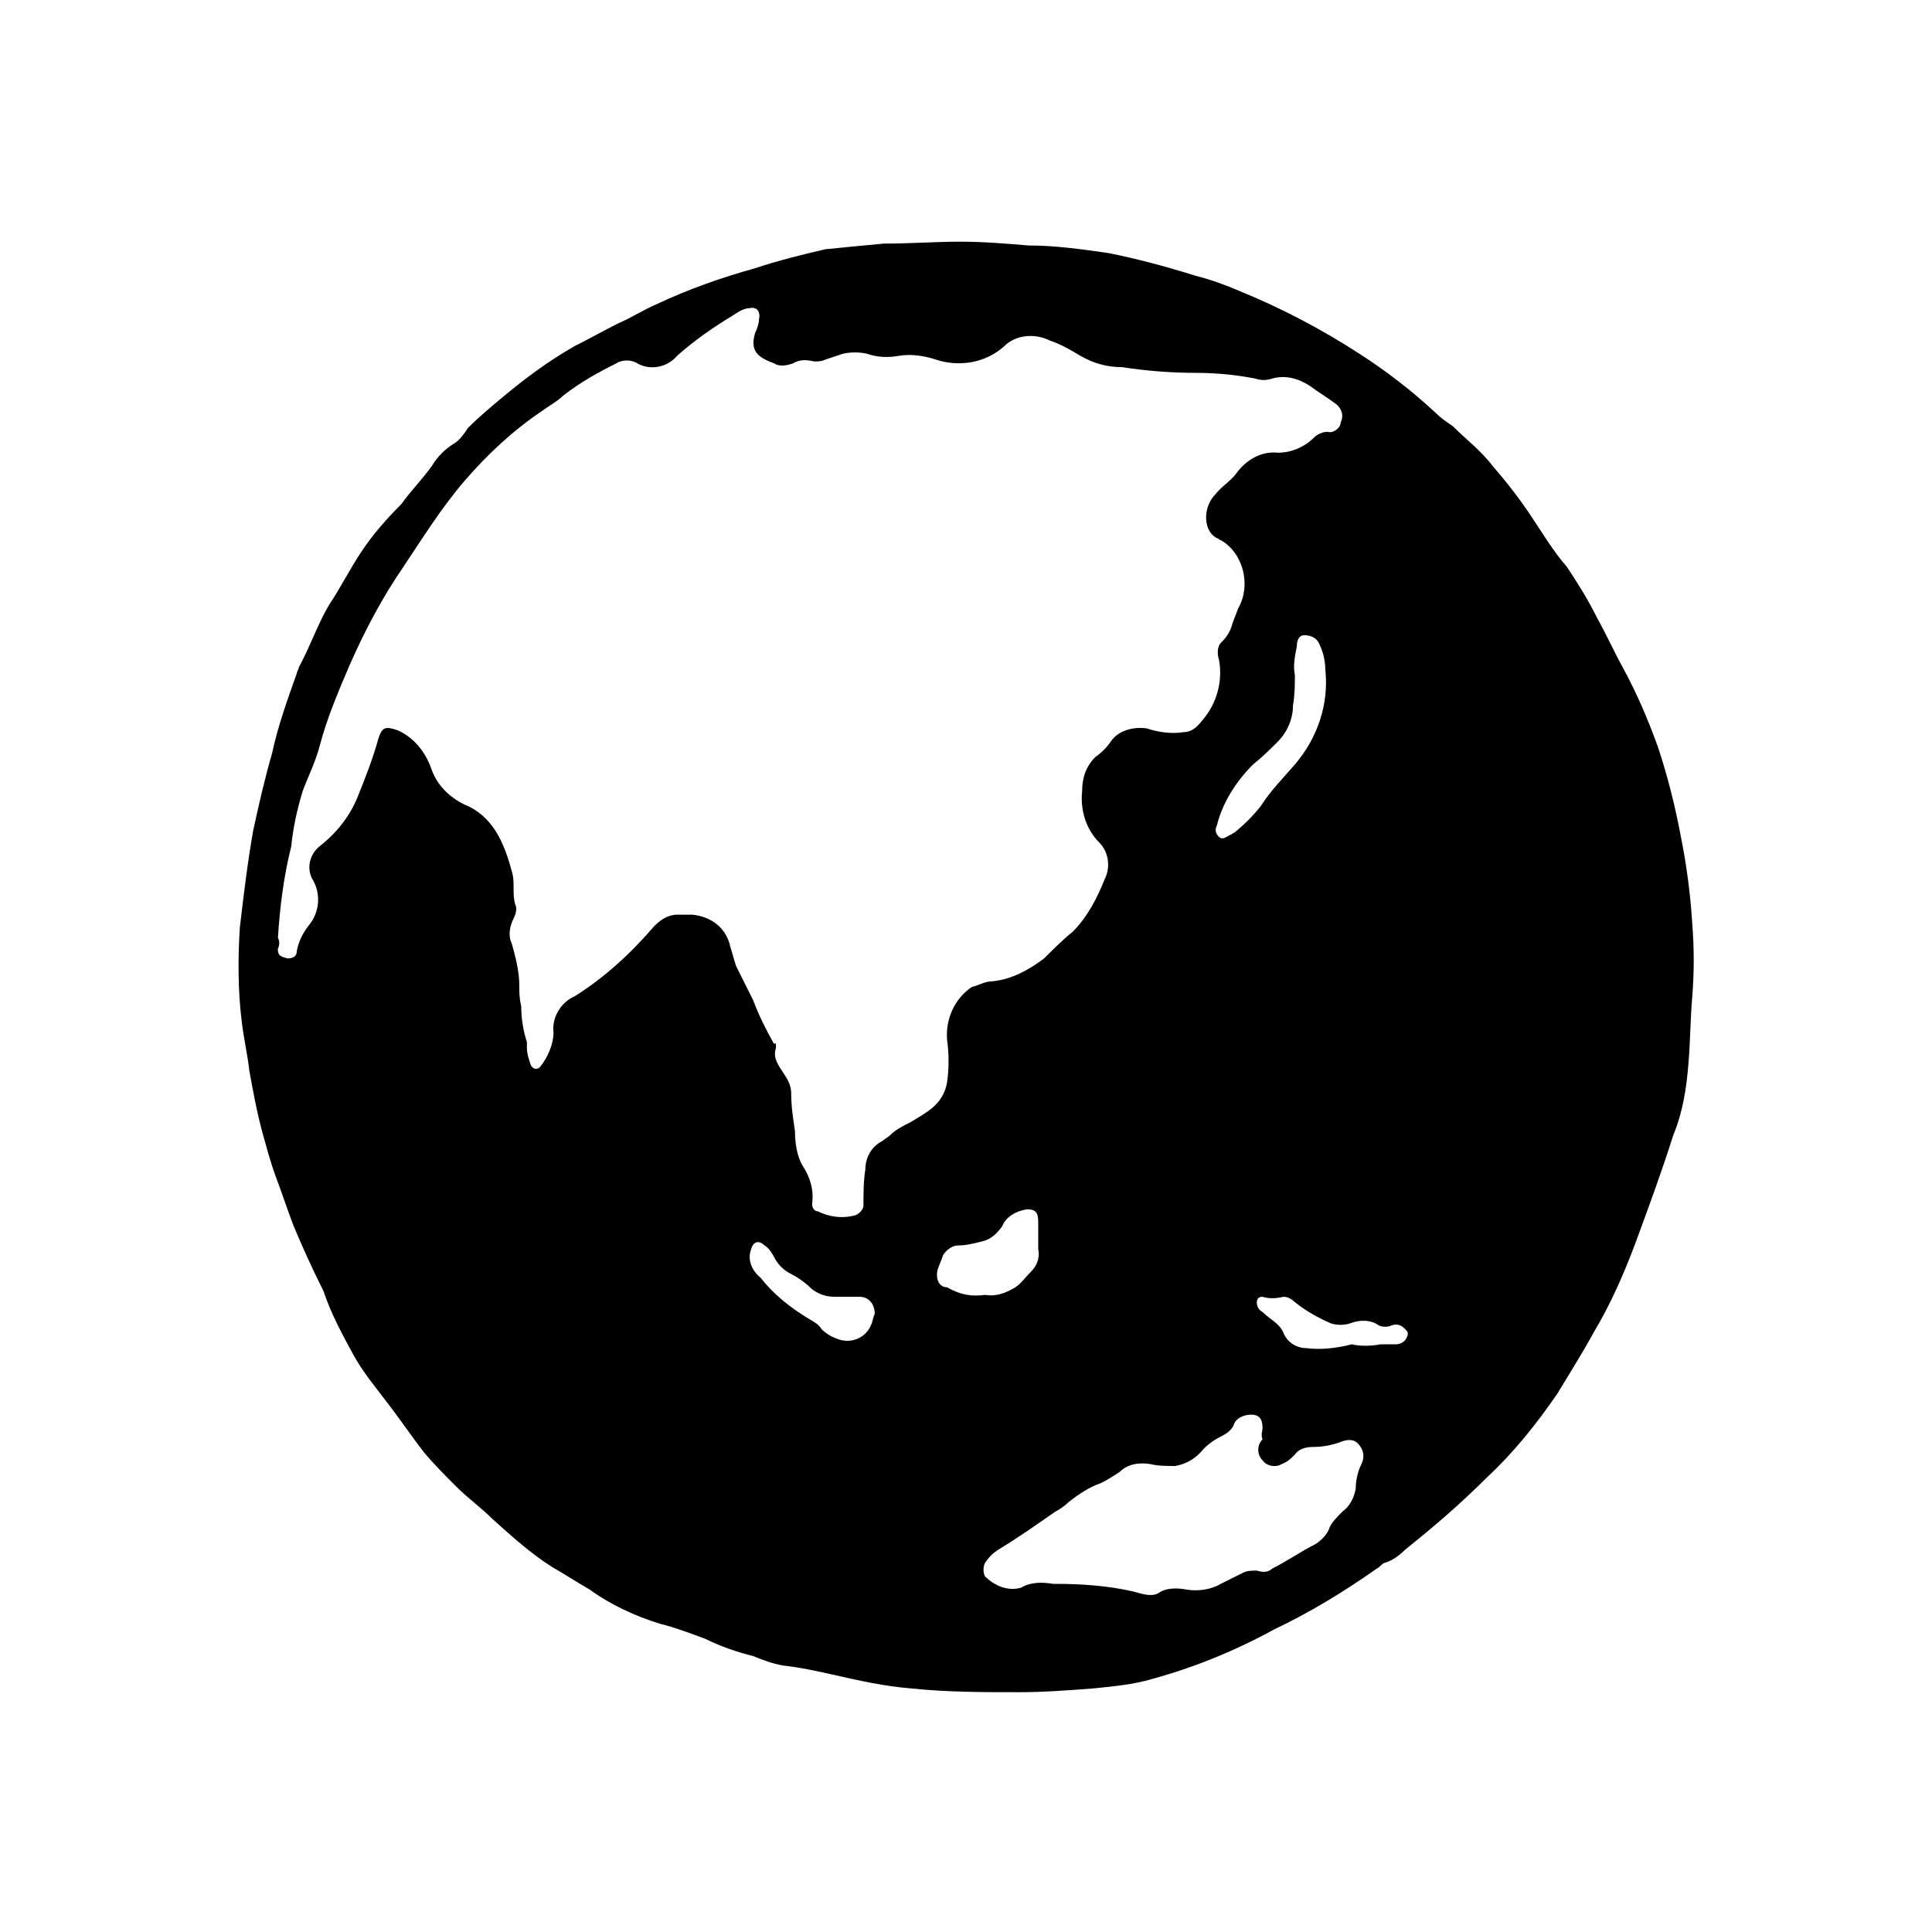 <?xml version="1.0" encoding="UTF-8"?>
<!-- Uploaded to: SVG Repo, www.svgrepo.com, Generator: SVG Repo Mixer Tools -->
<svg fill="#000000" width="800px" height="800px" version="1.1" viewBox="144 144 512 512" xmlns="http://www.w3.org/2000/svg">
 <path d="m509.83 500.26h4.031c1.008 0 2.519-0.504 3.023-2.016 0.504-1.008 0-1.512-0.504-2.016-1.008-1.008-2.016-1.512-3.527-1.008-1.008 0.504-2.519 0.504-3.527 0-2.016-1.512-5.039-1.512-7.559-0.504-1.512 0.504-3.527 0.504-5.039 0-3.527-1.512-7.055-3.527-10.078-6.047-0.504-0.504-1.512-1.008-2.519-1.008-2.016 0.504-4.031 0.504-5.543 0-1.008 0-1.512 0.504-1.512 1.512s0.504 2.016 1.512 2.519c2.016 2.016 4.535 3.023 5.543 5.543 1.008 2.519 3.527 4.031 6.047 4.031 4.031 0.504 8.062 0 12.09-1.008 2.016 0.504 5.039 0.504 7.559 0m-134.01-8.062c0-2.519-1.512-4.535-4.031-4.535h-6.551c-2.016 0-4.031-0.504-6.047-2.016-1.512-1.512-3.527-3.023-5.543-4.031-2.016-1.008-3.527-2.519-4.535-4.535-0.504-1.008-1.512-2.519-2.519-3.023-1.512-1.512-3.023-1.008-3.527 1.008-1.008 2.519 0 5.543 2.519 7.559 3.527 4.535 8.062 8.062 13.098 11.082 1.008 0.504 2.519 1.512 3.023 2.519 1.008 1.008 2.519 2.016 4.031 2.519 3.527 1.512 7.559 0 9.07-3.527 0.504-1.008 0.504-2.016 1.008-3.023m29.223-5.039c3.023 0.504 5.543-0.504 8.062-2.016 1.512-1.008 2.519-2.519 4.031-4.031s2.519-3.527 2.016-6.047v-7.055c0-2.519-0.504-3.527-3.023-3.527-3.023 0.504-5.543 2.016-6.551 4.535-1.512 2.016-3.023 3.527-5.543 4.031-2.016 0.504-4.031 1.008-6.047 1.008-1.512 0-3.023 1.008-4.031 2.519-0.504 1.512-1.008 2.519-1.512 4.031-0.504 2.519 0.504 4.535 2.519 4.535 3.527 2.016 6.551 2.519 10.078 2.016m82.121-164.24c0 2.519 0 5.039-0.504 8.062 0 3.527-1.512 7.055-4.031 9.574-2.016 2.016-4.031 4.031-6.551 6.047-4.535 4.535-8.062 10.078-9.574 16.121-0.504 1.008-0.504 2.016 0.504 3.023 1.008 1.008 2.016 0 3.023-0.504 0.504 0 0.504-0.504 1.008-0.504 2.519-2.016 5.039-4.535 7.055-7.055 2.519-4.031 6.047-7.559 9.07-11.082 6.047-7.055 9.07-16.121 8.062-25.191 0-2.016-0.504-4.535-1.512-6.551-0.504-1.512-2.016-2.519-4.031-2.519-1.512 0-2.016 1.512-2.016 3.023-0.504 2.519-1.008 5.039-0.504 7.559m-8.566 199.51c0-2.519-1.008-3.527-3.023-3.527s-4.031 1.008-4.535 2.519c-0.504 1.512-2.016 2.519-3.023 3.023-2.016 1.008-3.527 2.016-5.039 3.527-2.016 2.519-4.535 4.031-7.559 4.535-2.016 0-4.535 0-6.551-0.504-3.023-0.504-6.047 0-8.062 2.016-1.512 1.008-3.023 2.016-5.039 3.023-3.023 1.008-6.047 3.023-8.566 5.039-1.008 1.008-2.519 2.016-3.527 2.519-5.039 3.527-10.078 7.055-15.113 10.078-1.512 1.008-2.519 2.016-3.527 3.527-0.504 1.008-0.504 2.519 0 3.527 2.519 2.519 6.047 4.031 9.574 3.023 2.519-1.512 5.543-1.512 8.566-1.008h1.008c6.551 0 13.602 0.504 20.152 2.016 2.016 0.504 4.535 1.512 6.551 0.504 2.016-1.512 5.039-1.512 7.559-1.008 3.023 0.504 6.551 0 9.07-1.512l6.047-3.023c1.008-0.504 2.519-0.504 3.527-0.504 1.512 0.504 3.023 0.504 4.031-0.504 4.031-2.016 7.559-4.535 11.586-6.551 1.512-1.008 3.023-2.519 3.527-4.031 0.504-1.512 2.016-3.023 3.527-4.535 2.016-1.512 3.023-3.527 3.527-6.047 0-2.016 0.504-4.535 1.512-6.551 1.008-2.016 0.504-4.031-1.008-5.543-1.008-1.008-2.519-1.008-4.031-0.504-2.519 1.008-5.039 1.512-8.062 1.512-1.512 0-3.527 0.504-4.535 2.016-1.008 1.008-2.016 2.016-3.527 2.519-1.512 1.008-4.031 0.504-5.039-1.008-1.512-1.512-1.512-4.031 0-5.543-0.504-1.512 0-2.016 0-3.023m-260.96-129.98c0.504 1.008 0.504 2.016 0 3.023 0 2.016 1.008 2.016 2.519 2.519 1.512 0 2.519-0.504 2.519-2.016 0.504-2.519 1.512-4.535 3.023-6.551 3.023-3.527 3.527-8.566 1.008-12.594-1.512-3.023-0.504-6.551 2.016-8.566 4.535-3.527 8.062-8.062 10.078-13.098 2.016-5.039 4.031-10.078 5.543-15.617 1.008-3.023 2.016-3.023 5.039-2.016 4.535 2.016 7.559 6.047 9.07 10.578 1.512 4.031 4.535 7.055 8.566 9.07 7.559 3.023 10.578 10.078 12.594 17.633 1.008 3.023 0 6.047 1.008 9.07 0.504 1.008 0 2.519-0.504 3.527-1.008 2.016-1.512 4.535-0.504 6.551 1.008 3.527 2.016 7.559 2.016 11.082 0 2.016 0 3.527 0.504 5.543 0 3.023 0.504 6.551 1.512 9.574v1.512c0 1.512 0.504 3.023 1.008 4.535 0.504 1.008 1.512 1.512 2.519 0.504 2.016-2.519 3.527-6.047 3.527-9.07-0.504-4.031 2.016-8.062 5.543-9.574 8.062-5.039 15.113-11.586 21.16-18.641 1.512-1.512 3.527-3.023 6.047-3.023h4.031c5.039 0.504 9.07 3.527 10.078 8.566 0.504 1.512 1.008 3.527 1.512 5.039l4.535 9.07c1.512 4.031 3.527 8.062 5.543 11.586 0.504-0.504 0.504 0 0.504 1.008-1.008 3.023 1.008 5.039 2.519 7.559 1.008 1.512 1.512 3.023 1.512 4.535 0 3.527 0.504 6.551 1.008 10.078 0 3.023 0.504 6.551 2.016 9.07 2.016 3.023 3.023 6.551 2.519 10.078 0 1.008 0.504 2.016 1.512 2.016 3.023 1.512 6.551 2.016 10.078 1.008 1.008-0.504 2.016-1.512 2.016-2.519 0-3.023 0-6.551 0.504-9.574 0-3.023 1.512-6.047 4.535-7.559 0.504-0.504 1.512-1.008 2.016-1.512 1.512-1.512 3.527-2.519 5.543-3.527 4.031-2.519 8.566-4.535 9.574-10.578 0.504-3.527 0.504-7.559 0-11.082-0.504-5.543 2.016-11.082 6.551-14.105 2.016-0.504 3.527-1.512 5.543-1.512 5.039-0.504 9.574-3.023 13.602-6.047 2.519-2.519 5.039-5.039 7.559-7.055 4.031-4.031 6.551-9.07 8.566-14.105 1.512-3.023 1.008-7.055-1.512-9.574-3.527-3.527-5.039-8.566-4.535-13.602 0-3.527 1.008-6.551 3.527-9.07 1.512-1.008 3.023-2.519 4.031-4.031 2.016-3.023 6.047-4.031 9.574-3.527 3.023 1.008 6.551 1.512 9.574 1.008 2.016 0 3.527-1.008 5.039-3.023 4.031-4.535 5.543-10.578 4.535-16.121-0.504-1.512-0.504-3.527 0.504-4.535 1.512-1.512 2.519-3.023 3.023-5.039 0.504-1.512 1.008-2.519 1.512-4.031 3.527-6.047 1.512-14.609-4.535-18.137-0.504 0-0.504-0.504-1.008-0.504-1.008-0.504-2.016-1.512-2.519-3.023-1.008-3.023 0-6.551 2.016-8.566 1.512-2.016 4.031-3.527 5.543-5.543 2.519-3.527 6.551-6.047 11.082-5.543 3.527 0 7.055-1.512 9.574-4.031 1.008-1.008 2.519-1.512 3.527-1.512 1.512 0.504 3.527-1.008 3.527-2.519 1.008-2.016 0-4.031-1.512-5.039-2.016-1.512-4.535-3.023-6.551-4.535-3.023-2.016-6.551-3.023-10.078-2.016-1.512 0.504-3.023 0.504-4.535 0-5.039-1.008-10.578-1.512-15.617-1.512-6.551 0-13.098-0.504-19.648-1.512-4.031 0-7.559-1.008-11.082-3.023-2.519-1.512-5.039-3.023-8.062-4.031-4.031-2.016-9.07-1.512-12.09 1.512-5.039 4.535-12.09 5.543-18.137 3.527-3.023-1.008-6.551-1.512-9.574-1.008-3.023 0.504-5.543 0.504-8.566-0.504-2.016-0.504-4.535-0.504-6.551 0l-4.535 1.512c-1.008 0.504-2.016 0.504-3.023 0.504-2.016-0.504-4.031-0.504-5.543 0.504-1.512 0.504-3.527 1.008-5.039 0-4.031-1.512-6.551-3.023-5.039-8.062 0.504-1.008 1.008-2.519 1.008-3.527 0.504-2.016-0.504-3.527-2.519-3.023-1.512 0-3.023 1.008-4.535 2.016-5.039 3.023-10.078 6.551-14.609 10.578-2.519 3.023-7.055 4.031-10.578 2.016-1.512-1.008-4.031-1.008-5.543 0-5.039 2.519-9.574 5.039-14.105 8.566-1.512 1.512-3.527 2.519-5.543 4.031-7.559 5.039-14.609 11.586-20.656 18.641-6.047 7.055-11.082 15.113-16.121 22.672-5.543 8.062-10.078 16.625-14.105 25.695-3.023 7.055-6.047 14.105-8.062 21.664-1.008 4.031-3.023 8.062-4.535 12.09-1.512 5.039-2.519 9.574-3.023 14.609-2.016 8.062-3.023 16.121-3.527 24.184m160.69-183.89c7.055 0 13.602-0.504 20.152-0.504 6.047 0 12.09 0.504 18.137 1.008 7.055 0 14.105 1.008 21.16 2.016 7.559 1.512 15.113 3.527 23.176 6.047 4.031 1.008 8.062 2.519 11.586 4.031 11.082 4.535 21.664 10.078 31.738 16.625 7.055 4.535 13.602 9.574 20.152 15.617 1.512 1.512 3.023 2.519 4.535 3.527 3.527 3.527 7.559 6.551 10.578 10.578 3.527 4.031 7.055 8.566 10.078 13.098 3.023 4.535 6.047 9.574 9.574 13.602 3.023 4.535 5.543 8.566 8.062 13.602 2.519 4.535 4.535 9.07 7.055 13.602 3.527 6.551 6.551 13.602 9.07 20.656 2.519 7.559 4.535 15.617 6.047 23.68 1.512 7.559 2.519 15.113 3.023 23.176 0.504 6.551 0.504 12.594 0 19.145-0.504 5.543-0.504 11.586-1.008 17.633-0.504 6.551-1.512 13.098-4.031 19.145-3.023 9.574-6.551 19.145-10.078 28.719-3.023 8.062-6.551 16.121-11.082 23.68-3.023 5.543-6.551 11.082-9.574 16.121-5.543 8.062-11.586 15.617-18.641 22.168-7.055 7.055-14.105 13.098-21.664 19.145-1.512 1.512-3.527 3.023-5.543 3.527-1.008 0.504-1.008 1.008-2.016 1.512-8.566 6.047-17.633 11.586-27.207 16.121-10.078 5.543-21.16 10.078-32.242 13.098-5.039 1.512-10.578 2.016-15.617 2.519-6.551 0.504-13.098 1.008-19.648 1.008-9.574 0-19.145 0-28.719-1.008-6.551-0.504-13.602-2.016-20.152-3.527-4.535-1.008-9.07-2.016-13.602-2.519-3.023-0.504-5.543-1.512-8.062-2.519-4.031-1.008-8.566-2.519-12.594-4.535-4.031-1.512-8.062-3.023-12.09-4.031-6.551-2.016-13.098-5.039-18.641-9.07-3.527-2.016-6.551-4.031-10.078-6.047-5.543-3.527-10.578-8.062-15.617-12.594-3.023-3.023-6.551-5.543-9.574-8.566-3.023-3.023-6.047-6.047-8.566-9.07-3.527-4.535-6.551-9.07-10.078-13.602-3.023-4.031-6.047-7.559-8.566-12.09-3.023-5.543-6.047-11.082-8.062-17.129-3.023-6.047-5.543-11.586-8.062-17.633-1.512-4.031-3.023-8.566-4.535-12.594-1.512-4.031-2.519-8.062-3.527-11.586-1.512-5.543-2.519-11.082-3.527-16.625-0.504-4.535-1.512-8.566-2.016-13.098-1.008-8.062-1.008-16.625-0.504-24.688 1.008-8.566 2.016-17.129 3.527-25.695 1.512-7.055 3.023-13.602 5.039-20.656 1.512-7.055 4.031-14.105 6.551-21.16 0-0.504 0.504-1.008 0.504-1.512 3.023-5.543 5.039-11.586 8.062-16.625 3.023-4.535 5.543-9.574 8.566-14.105 3.023-4.535 6.551-8.566 10.578-12.594 2.519-3.527 5.543-6.551 8.062-10.078 1.512-2.519 3.527-4.535 6.047-6.047 1.512-1.008 2.519-2.519 3.527-4.031 3.023-3.023 6.047-5.543 9.07-8.062 6.047-5.039 12.09-9.574 19.145-13.602 4.031-2.016 7.559-4.031 11.586-6.047 3.527-1.512 6.551-3.527 10.078-5.039 8.566-4.031 17.129-7.055 26.199-9.574 6.047-2.016 12.09-3.527 18.641-5.039 5.039-0.504 10.078-1.008 15.617-1.512"/>
</svg>
